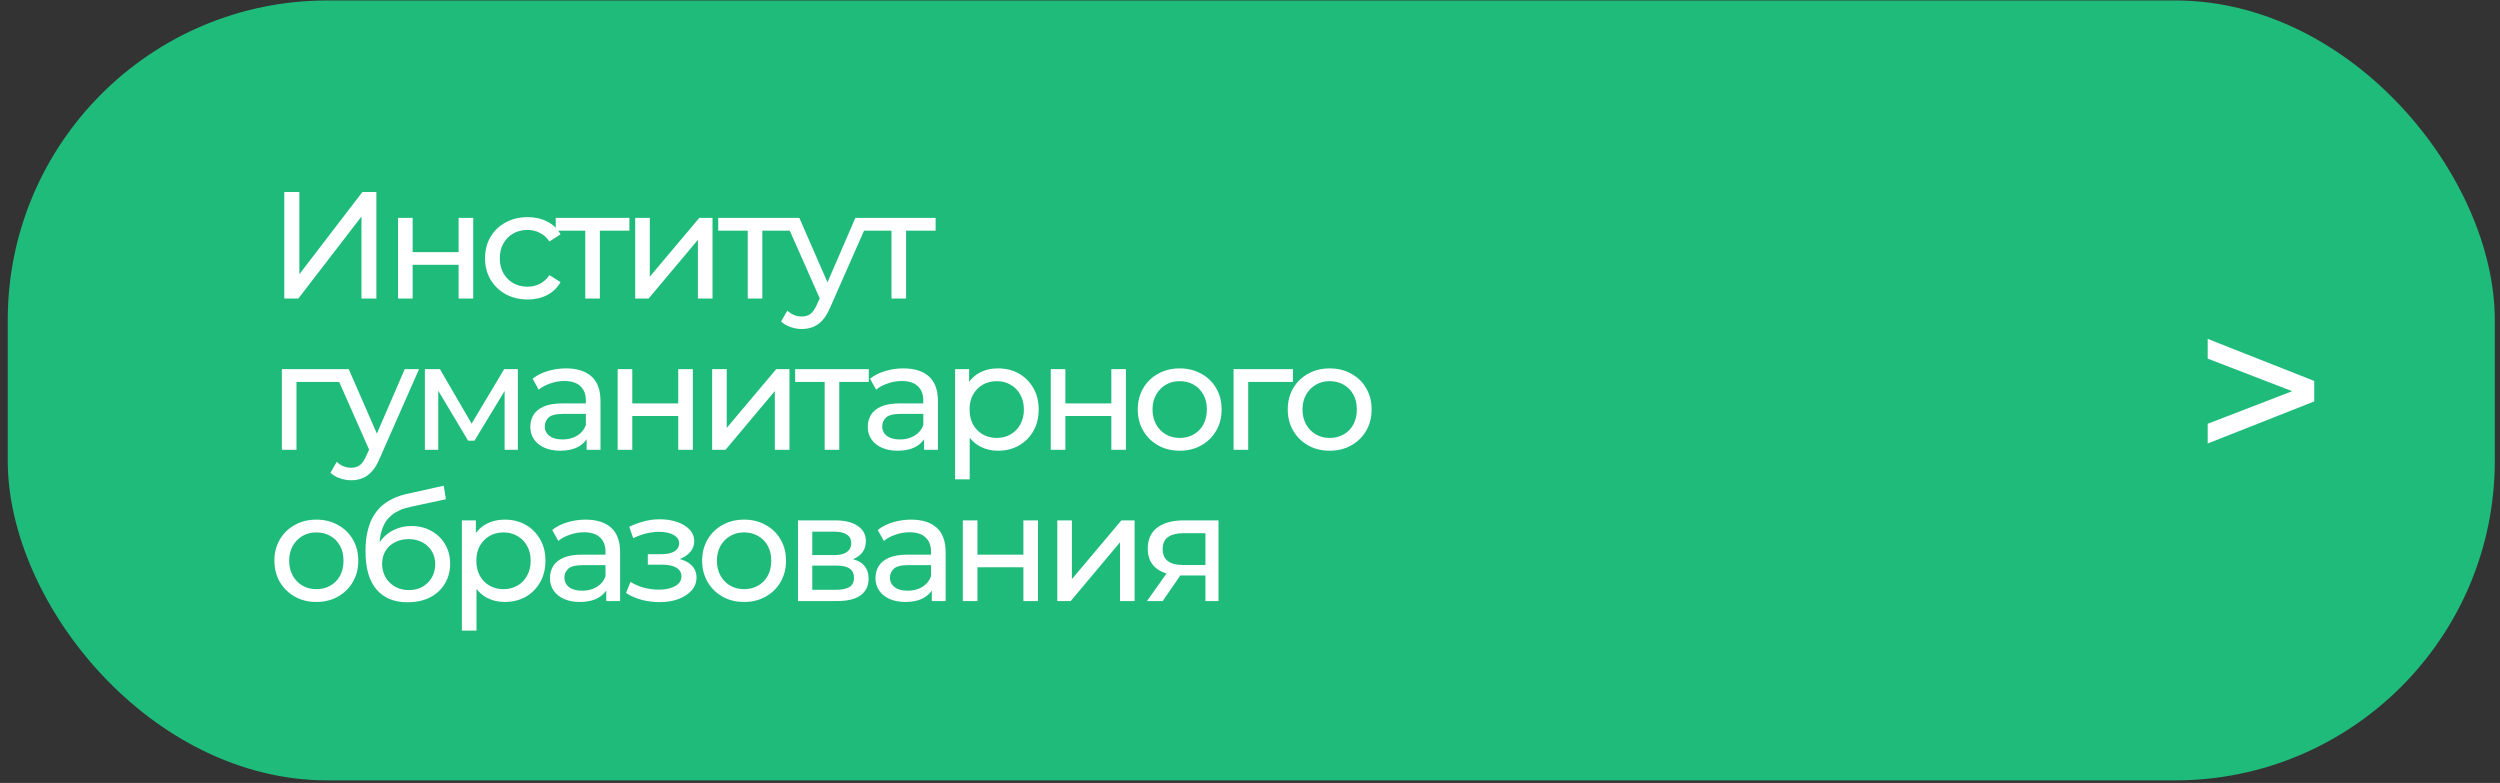 <?xml version="1.0" encoding="UTF-8"?> <svg xmlns="http://www.w3.org/2000/svg" width="281" height="88" viewBox="0 0 281 88" fill="none"><rect x="0" y="0" width="281" height="88" fill="#333333" stroke="none"/> <rect x="0.87" y="0.052" width="279.545" height="87.662" rx="35.925" fill="#1FBB7B"></rect> <path d="M31.956 33.559V21.584H33.649V30.821L40.732 21.584H42.305V33.559H40.629V24.338L33.529 33.559H31.956ZM44.739 33.559V24.492H46.381V28.341H51.547V24.492H53.19V33.559H51.547V29.761H46.381V33.559H44.739ZM59.309 33.661C58.385 33.661 57.558 33.462 56.828 33.062C56.109 32.663 55.545 32.116 55.134 31.42C54.724 30.724 54.519 29.926 54.519 29.025C54.519 28.124 54.724 27.326 55.134 26.63C55.545 25.934 56.109 25.393 56.828 25.005C57.558 24.606 58.385 24.406 59.309 24.406C60.13 24.406 60.86 24.572 61.498 24.902C62.148 25.222 62.65 25.701 63.004 26.339L61.755 27.143C61.458 26.699 61.093 26.373 60.66 26.168C60.238 25.951 59.782 25.843 59.291 25.843C58.698 25.843 58.168 25.974 57.7 26.237C57.233 26.499 56.862 26.87 56.589 27.349C56.315 27.816 56.178 28.375 56.178 29.025C56.178 29.675 56.315 30.24 56.589 30.719C56.862 31.198 57.233 31.568 57.7 31.831C58.168 32.093 58.698 32.224 59.291 32.224C59.782 32.224 60.238 32.122 60.66 31.916C61.093 31.7 61.458 31.369 61.755 30.924L63.004 31.711C62.65 32.338 62.148 32.823 61.498 33.165C60.86 33.496 60.13 33.661 59.309 33.661ZM65.783 33.559V25.501L66.193 25.929H62.464V24.492H70.744V25.929H67.032L67.425 25.501V33.559H65.783ZM71.397 33.559V24.492H73.039V31.095L78.599 24.492H80.087V33.559H78.445V26.955L72.902 33.559H71.397ZM84.045 33.559V25.501L84.456 25.929H80.726V24.492H89.006V25.929H85.294L85.687 25.501V33.559H84.045ZM90.121 36.98C89.687 36.98 89.265 36.906 88.855 36.758C88.444 36.621 88.091 36.416 87.794 36.142L88.496 34.91C88.724 35.127 88.975 35.292 89.248 35.406C89.522 35.52 89.813 35.577 90.121 35.577C90.52 35.577 90.851 35.475 91.113 35.269C91.375 35.064 91.621 34.699 91.849 34.175L92.413 32.926L92.584 32.72L96.143 24.492H97.751L93.354 34.465C93.092 35.104 92.795 35.606 92.465 35.971C92.145 36.336 91.792 36.592 91.404 36.741C91.016 36.9 90.588 36.98 90.121 36.98ZM92.276 33.849L88.136 24.492H89.847L93.371 32.566L92.276 33.849ZM100.202 33.559V25.501L100.613 25.929H96.883V24.492H105.163V25.929H101.451L101.844 25.501V33.559H100.202ZM31.682 50.559V41.492H38.354V42.929H32.931L33.324 42.552V50.559H31.682ZM39.47 53.98C39.037 53.98 38.615 53.906 38.205 53.758C37.794 53.621 37.44 53.416 37.144 53.142L37.845 51.91C38.073 52.127 38.324 52.292 38.598 52.406C38.872 52.52 39.163 52.577 39.47 52.577C39.87 52.577 40.2 52.475 40.463 52.269C40.725 52.064 40.97 51.699 41.198 51.175L41.763 49.926L41.934 49.72L45.492 41.492H47.1L42.704 51.465C42.441 52.104 42.145 52.606 41.814 52.971C41.495 53.336 41.141 53.592 40.754 53.741C40.366 53.9 39.938 53.98 39.47 53.98ZM41.626 50.849L37.486 41.492H39.197L42.721 49.566L41.626 50.849ZM47.755 50.559V41.492H49.449L53.349 48.198H52.665L56.668 41.492H58.208V50.559H56.72V43.339L56.993 43.493L53.332 49.532H52.614L48.936 43.373L49.261 43.305V50.559H47.755ZM65.938 50.559V48.643L65.852 48.283V45.016C65.852 44.32 65.647 43.784 65.237 43.408C64.837 43.02 64.233 42.826 63.423 42.826C62.887 42.826 62.362 42.917 61.849 43.1C61.336 43.271 60.903 43.505 60.549 43.801L59.865 42.569C60.332 42.193 60.891 41.908 61.541 41.714C62.203 41.509 62.893 41.406 63.611 41.406C64.854 41.406 65.812 41.708 66.485 42.313C67.158 42.917 67.495 43.841 67.495 45.084V50.559H65.938ZM62.961 50.661C62.288 50.661 61.695 50.547 61.182 50.319C60.68 50.091 60.292 49.777 60.019 49.378C59.745 48.968 59.608 48.506 59.608 47.992C59.608 47.502 59.722 47.057 59.95 46.658C60.19 46.259 60.572 45.94 61.096 45.7C61.633 45.461 62.351 45.341 63.252 45.341H66.126V46.521H63.321C62.499 46.521 61.946 46.658 61.661 46.932C61.376 47.206 61.233 47.536 61.233 47.924C61.233 48.369 61.41 48.728 61.764 49.002C62.117 49.264 62.608 49.395 63.235 49.395C63.851 49.395 64.387 49.258 64.843 48.985C65.311 48.711 65.647 48.312 65.852 47.787L66.177 48.916C65.961 49.452 65.579 49.88 65.031 50.199C64.484 50.507 63.794 50.661 62.961 50.661ZM69.425 50.559V41.492H71.068V45.341H76.234V41.492H77.876V50.559H76.234V46.761H71.068V50.559H69.425ZM80.043 50.559V41.492H81.686V48.095L87.246 41.492H88.734V50.559H87.092V43.955L81.549 50.559H80.043ZM92.692 50.559V42.501L93.102 42.929H89.373V41.492H97.653V42.929H93.94L94.334 42.501V50.559H92.692ZM103.865 50.559V48.643L103.78 48.283V45.016C103.78 44.32 103.575 43.784 103.164 43.408C102.765 43.02 102.16 42.826 101.351 42.826C100.815 42.826 100.29 42.917 99.777 43.1C99.263 43.271 98.83 43.505 98.477 43.801L97.792 42.569C98.26 42.193 98.819 41.908 99.469 41.714C100.13 41.509 100.82 41.406 101.539 41.406C102.782 41.406 103.74 41.708 104.413 42.313C105.086 42.917 105.422 43.841 105.422 45.084V50.559H103.865ZM100.889 50.661C100.216 50.661 99.623 50.547 99.109 50.319C98.608 50.091 98.22 49.777 97.946 49.378C97.672 48.968 97.536 48.506 97.536 47.992C97.536 47.502 97.65 47.057 97.878 46.658C98.117 46.259 98.499 45.94 99.024 45.7C99.56 45.461 100.279 45.341 101.179 45.341H104.054V46.521H101.248C100.427 46.521 99.874 46.658 99.588 46.932C99.303 47.206 99.161 47.536 99.161 47.924C99.161 48.369 99.338 48.728 99.691 49.002C100.045 49.264 100.535 49.395 101.162 49.395C101.778 49.395 102.314 49.258 102.77 48.985C103.238 48.711 103.575 48.312 103.78 47.787L104.105 48.916C103.888 49.452 103.506 49.88 102.959 50.199C102.411 50.507 101.721 50.661 100.889 50.661ZM112.16 50.661C111.407 50.661 110.717 50.49 110.09 50.148C109.474 49.794 108.978 49.276 108.602 48.591C108.237 47.907 108.054 47.052 108.054 46.025C108.054 44.999 108.231 44.143 108.585 43.459C108.95 42.775 109.44 42.261 110.056 41.919C110.683 41.577 111.385 41.406 112.16 41.406C113.05 41.406 113.837 41.6 114.521 41.988C115.205 42.376 115.747 42.917 116.146 43.613C116.545 44.297 116.745 45.101 116.745 46.025C116.745 46.949 116.545 47.759 116.146 48.454C115.747 49.15 115.205 49.692 114.521 50.08C113.837 50.467 113.05 50.661 112.16 50.661ZM107.353 53.877V41.492H108.927V43.938L108.824 46.042L108.995 48.147V53.877H107.353ZM112.023 49.224C112.605 49.224 113.124 49.093 113.58 48.831C114.048 48.568 114.413 48.198 114.675 47.719C114.949 47.228 115.085 46.664 115.085 46.025C115.085 45.375 114.949 44.816 114.675 44.349C114.413 43.87 114.048 43.499 113.58 43.237C113.124 42.974 112.605 42.843 112.023 42.843C111.453 42.843 110.934 42.974 110.466 43.237C110.01 43.499 109.645 43.87 109.372 44.349C109.109 44.816 108.978 45.375 108.978 46.025C108.978 46.664 109.109 47.228 109.372 47.719C109.645 48.198 110.01 48.568 110.466 48.831C110.934 49.093 111.453 49.224 112.023 49.224ZM118.105 50.559V41.492H119.747V45.341H124.913V41.492H126.556V50.559H124.913V46.761H119.747V50.559H118.105ZM132.606 50.661C131.693 50.661 130.884 50.462 130.177 50.062C129.469 49.663 128.911 49.116 128.5 48.42C128.089 47.713 127.884 46.915 127.884 46.025C127.884 45.124 128.089 44.326 128.5 43.63C128.911 42.934 129.469 42.393 130.177 42.005C130.884 41.606 131.693 41.406 132.606 41.406C133.507 41.406 134.311 41.606 135.018 42.005C135.736 42.393 136.295 42.934 136.694 43.63C137.105 44.314 137.31 45.113 137.31 46.025C137.31 46.926 137.105 47.724 136.694 48.42C136.295 49.116 135.736 49.663 135.018 50.062C134.311 50.462 133.507 50.661 132.606 50.661ZM132.606 49.224C133.187 49.224 133.706 49.093 134.163 48.831C134.63 48.568 134.995 48.198 135.257 47.719C135.52 47.228 135.651 46.664 135.651 46.025C135.651 45.375 135.52 44.816 135.257 44.349C134.995 43.87 134.63 43.499 134.163 43.237C133.706 42.974 133.187 42.843 132.606 42.843C132.024 42.843 131.505 42.974 131.049 43.237C130.593 43.499 130.228 43.87 129.954 44.349C129.68 44.816 129.544 45.375 129.544 46.025C129.544 46.664 129.68 47.228 129.954 47.719C130.228 48.198 130.593 48.568 131.049 48.831C131.505 49.093 132.024 49.224 132.606 49.224ZM138.655 50.559V41.492H145.327V42.929H139.904L140.298 42.552V50.559H138.655ZM149.465 50.661C148.552 50.661 147.742 50.462 147.035 50.062C146.328 49.663 145.769 49.116 145.359 48.42C144.948 47.713 144.743 46.915 144.743 46.025C144.743 45.124 144.948 44.326 145.359 43.63C145.769 42.934 146.328 42.393 147.035 42.005C147.742 41.606 148.552 41.406 149.465 41.406C150.365 41.406 151.17 41.606 151.877 42.005C152.595 42.393 153.154 42.934 153.553 43.63C153.964 44.314 154.169 45.113 154.169 46.025C154.169 46.926 153.964 47.724 153.553 48.42C153.154 49.116 152.595 49.663 151.877 50.062C151.17 50.462 150.365 50.661 149.465 50.661ZM149.465 49.224C150.046 49.224 150.565 49.093 151.021 48.831C151.489 48.568 151.854 48.198 152.116 47.719C152.378 47.228 152.51 46.664 152.51 46.025C152.51 45.375 152.378 44.816 152.116 44.349C151.854 43.87 151.489 43.499 151.021 43.237C150.565 42.974 150.046 42.843 149.465 42.843C148.883 42.843 148.364 42.974 147.908 43.237C147.452 43.499 147.087 43.87 146.813 44.349C146.539 44.816 146.402 45.375 146.402 46.025C146.402 46.664 146.539 47.228 146.813 47.719C147.087 48.198 147.452 48.568 147.908 48.831C148.364 49.093 148.883 49.224 149.465 49.224ZM35.565 67.661C34.653 67.661 33.843 67.462 33.136 67.062C32.429 66.663 31.87 66.116 31.459 65.42C31.049 64.713 30.843 63.915 30.843 63.025C30.843 62.124 31.049 61.326 31.459 60.63C31.87 59.934 32.429 59.393 33.136 59.005C33.843 58.606 34.653 58.406 35.565 58.406C36.466 58.406 37.27 58.606 37.977 59.005C38.696 59.393 39.255 59.934 39.654 60.63C40.064 61.314 40.27 62.113 40.27 63.025C40.27 63.926 40.064 64.725 39.654 65.42C39.255 66.116 38.696 66.663 37.977 67.062C37.27 67.462 36.466 67.661 35.565 67.661ZM35.565 66.224C36.147 66.224 36.666 66.093 37.122 65.831C37.59 65.568 37.955 65.198 38.217 64.719C38.479 64.228 38.61 63.664 38.61 63.025C38.61 62.375 38.479 61.816 38.217 61.349C37.955 60.87 37.59 60.499 37.122 60.237C36.666 59.974 36.147 59.843 35.565 59.843C34.983 59.843 34.465 59.974 34.008 60.237C33.552 60.499 33.187 60.87 32.913 61.349C32.64 61.816 32.503 62.375 32.503 63.025C32.503 63.664 32.64 64.228 32.913 64.719C33.187 65.198 33.552 65.568 34.008 65.831C34.465 66.093 34.983 66.224 35.565 66.224ZM45.806 67.695C45.053 67.695 44.386 67.576 43.804 67.336C43.234 67.097 42.744 66.743 42.333 66.275C41.923 65.796 41.609 65.198 41.392 64.479C41.187 63.749 41.084 62.894 41.084 61.913C41.084 61.138 41.153 60.442 41.29 59.826C41.427 59.21 41.62 58.663 41.871 58.184C42.134 57.705 42.453 57.288 42.829 56.935C43.217 56.581 43.651 56.291 44.13 56.062C44.62 55.823 45.156 55.641 45.738 55.515L49.878 54.591L50.117 56.114L46.302 56.935C46.074 56.981 45.8 57.049 45.481 57.14C45.162 57.231 44.837 57.374 44.506 57.568C44.175 57.75 43.867 58.007 43.582 58.338C43.297 58.669 43.069 59.102 42.898 59.638C42.727 60.163 42.641 60.813 42.641 61.588C42.641 61.805 42.647 61.97 42.658 62.084C42.67 62.198 42.681 62.312 42.693 62.426C42.715 62.54 42.732 62.712 42.744 62.94L42.059 62.238C42.242 61.611 42.533 61.063 42.932 60.596C43.331 60.128 43.81 59.769 44.369 59.518C44.939 59.256 45.561 59.125 46.234 59.125C47.078 59.125 47.825 59.307 48.475 59.672C49.136 60.037 49.655 60.539 50.032 61.178C50.408 61.816 50.596 62.546 50.596 63.367C50.596 64.2 50.397 64.947 49.997 65.608C49.61 66.258 49.056 66.772 48.338 67.148C47.619 67.513 46.775 67.695 45.806 67.695ZM45.96 66.327C46.542 66.327 47.055 66.201 47.5 65.951C47.944 65.688 48.292 65.34 48.543 64.907C48.794 64.462 48.92 63.966 48.92 63.419C48.92 62.871 48.794 62.386 48.543 61.965C48.292 61.542 47.944 61.212 47.5 60.972C47.055 60.721 46.53 60.596 45.926 60.596C45.355 60.596 44.842 60.716 44.386 60.955C43.93 61.183 43.576 61.508 43.325 61.93C43.075 62.341 42.949 62.82 42.949 63.367C42.949 63.915 43.075 64.416 43.325 64.873C43.588 65.317 43.941 65.671 44.386 65.933C44.842 66.196 45.367 66.327 45.96 66.327ZM56.722 67.661C55.97 67.661 55.28 67.49 54.652 67.148C54.036 66.794 53.54 66.275 53.164 65.591C52.799 64.907 52.617 64.052 52.617 63.025C52.617 61.999 52.793 61.143 53.147 60.459C53.512 59.775 54.002 59.261 54.618 58.919C55.245 58.577 55.947 58.406 56.722 58.406C57.612 58.406 58.399 58.6 59.083 58.988C59.767 59.376 60.309 59.917 60.708 60.613C61.108 61.297 61.307 62.101 61.307 63.025C61.307 63.949 61.108 64.759 60.708 65.454C60.309 66.15 59.767 66.692 59.083 67.08C58.399 67.467 57.612 67.661 56.722 67.661ZM51.915 70.877V58.492H53.489V60.938L53.386 63.042L53.557 65.147V70.877H51.915ZM56.586 66.224C57.167 66.224 57.686 66.093 58.142 65.831C58.61 65.568 58.975 65.198 59.237 64.719C59.511 64.228 59.648 63.664 59.648 63.025C59.648 62.375 59.511 61.816 59.237 61.349C58.975 60.87 58.61 60.499 58.142 60.237C57.686 59.974 57.167 59.843 56.586 59.843C56.015 59.843 55.496 59.974 55.029 60.237C54.573 60.499 54.208 60.87 53.934 61.349C53.672 61.816 53.54 62.375 53.54 63.025C53.54 63.664 53.672 64.228 53.934 64.719C54.208 65.198 54.573 65.568 55.029 65.831C55.496 66.093 56.015 66.224 56.586 66.224ZM68.143 67.559V65.643L68.058 65.283V62.016C68.058 61.32 67.852 60.784 67.442 60.408C67.043 60.02 66.438 59.826 65.628 59.826C65.092 59.826 64.568 59.917 64.055 60.1C63.541 60.271 63.108 60.505 62.754 60.801L62.07 59.569C62.538 59.193 63.096 58.908 63.746 58.714C64.408 58.509 65.098 58.406 65.817 58.406C67.06 58.406 68.018 58.708 68.691 59.313C69.363 59.917 69.7 60.841 69.7 62.084V67.559H68.143ZM65.166 67.661C64.494 67.661 63.901 67.547 63.387 67.319C62.886 67.091 62.498 66.777 62.224 66.378C61.95 65.968 61.813 65.506 61.813 64.993C61.813 64.502 61.928 64.057 62.156 63.658C62.395 63.259 62.777 62.94 63.302 62.7C63.838 62.461 64.556 62.341 65.457 62.341H68.331V63.521H65.526C64.704 63.521 64.151 63.658 63.866 63.932C63.581 64.206 63.439 64.536 63.439 64.924C63.439 65.369 63.615 65.728 63.969 66.002C64.323 66.264 64.813 66.395 65.44 66.395C66.056 66.395 66.592 66.258 67.048 65.985C67.516 65.711 67.852 65.312 68.058 64.787L68.383 65.916C68.166 66.452 67.784 66.88 67.236 67.199C66.689 67.507 65.999 67.661 65.166 67.661ZM74.132 67.678C73.448 67.678 72.775 67.593 72.113 67.422C71.463 67.239 70.882 66.983 70.368 66.652L70.865 65.403C71.298 65.677 71.794 65.894 72.353 66.053C72.912 66.201 73.476 66.275 74.046 66.275C74.571 66.275 75.022 66.213 75.398 66.087C75.786 65.962 76.082 65.791 76.287 65.574C76.493 65.346 76.596 65.084 76.596 64.787C76.596 64.365 76.407 64.04 76.031 63.812C75.655 63.584 75.13 63.47 74.457 63.47H72.815V62.289H74.354C74.754 62.289 75.101 62.244 75.398 62.153C75.695 62.061 75.923 61.925 76.082 61.742C76.253 61.548 76.339 61.326 76.339 61.075C76.339 60.801 76.242 60.567 76.048 60.373C75.854 60.18 75.58 60.031 75.227 59.929C74.885 59.826 74.48 59.775 74.012 59.775C73.556 59.786 73.088 59.849 72.609 59.963C72.142 60.077 71.663 60.254 71.172 60.493L70.728 59.21C71.275 58.948 71.811 58.748 72.336 58.611C72.872 58.463 73.402 58.383 73.927 58.372C74.714 58.349 75.415 58.44 76.031 58.646C76.647 58.84 77.132 59.125 77.485 59.501C77.85 59.877 78.032 60.322 78.032 60.835C78.032 61.269 77.896 61.657 77.622 61.999C77.348 62.33 76.983 62.592 76.527 62.786C76.071 62.98 75.546 63.077 74.953 63.077L75.022 62.683C76.037 62.683 76.835 62.883 77.417 63.282C77.998 63.681 78.289 64.223 78.289 64.907C78.289 65.454 78.107 65.939 77.742 66.361C77.377 66.772 76.881 67.097 76.253 67.336C75.638 67.564 74.93 67.678 74.132 67.678ZM83.643 67.661C82.73 67.661 81.921 67.462 81.213 67.062C80.506 66.663 79.948 66.116 79.537 65.42C79.126 64.713 78.921 63.915 78.921 63.025C78.921 62.124 79.126 61.326 79.537 60.63C79.948 59.934 80.506 59.393 81.213 59.005C81.921 58.606 82.73 58.406 83.643 58.406C84.544 58.406 85.348 58.606 86.055 59.005C86.773 59.393 87.332 59.934 87.731 60.63C88.142 61.314 88.347 62.113 88.347 63.025C88.347 63.926 88.142 64.725 87.731 65.42C87.332 66.116 86.773 66.663 86.055 67.062C85.348 67.462 84.544 67.661 83.643 67.661ZM83.643 66.224C84.224 66.224 84.743 66.093 85.2 65.831C85.667 65.568 86.032 65.198 86.294 64.719C86.557 64.228 86.688 63.664 86.688 63.025C86.688 62.375 86.557 61.816 86.294 61.349C86.032 60.87 85.667 60.499 85.2 60.237C84.743 59.974 84.224 59.843 83.643 59.843C83.061 59.843 82.542 59.974 82.086 60.237C81.63 60.499 81.265 60.87 80.991 61.349C80.717 61.816 80.581 62.375 80.581 63.025C80.581 63.664 80.717 64.228 80.991 64.719C81.265 65.198 81.63 65.568 82.086 65.831C82.542 66.093 83.061 66.224 83.643 66.224ZM89.692 67.559V58.492H93.901C94.961 58.492 95.794 58.697 96.398 59.108C97.014 59.507 97.322 60.077 97.322 60.818C97.322 61.56 97.031 62.136 96.45 62.546C95.879 62.945 95.121 63.145 94.174 63.145L94.431 62.7C95.514 62.7 96.319 62.9 96.843 63.299C97.368 63.698 97.63 64.285 97.63 65.061C97.63 65.848 97.334 66.464 96.74 66.909C96.159 67.342 95.264 67.559 94.055 67.559H89.692ZM91.3 66.293H93.935C94.619 66.293 95.132 66.19 95.475 65.985C95.817 65.768 95.988 65.426 95.988 64.958C95.988 64.479 95.828 64.131 95.509 63.915C95.201 63.687 94.71 63.573 94.038 63.573H91.3V66.293ZM91.3 62.392H93.764C94.391 62.392 94.864 62.278 95.184 62.05C95.514 61.81 95.68 61.48 95.68 61.058C95.68 60.624 95.514 60.299 95.184 60.083C94.864 59.866 94.391 59.758 93.764 59.758H91.3V62.392ZM104.734 67.559V65.643L104.649 65.283V62.016C104.649 61.32 104.443 60.784 104.033 60.408C103.634 60.02 103.029 59.826 102.219 59.826C101.683 59.826 101.159 59.917 100.645 60.1C100.132 60.271 99.699 60.505 99.345 60.801L98.661 59.569C99.129 59.193 99.687 58.908 100.337 58.714C100.999 58.509 101.689 58.406 102.407 58.406C103.651 58.406 104.609 58.708 105.282 59.313C105.954 59.917 106.291 60.841 106.291 62.084V67.559H104.734ZM101.757 67.661C101.085 67.661 100.491 67.547 99.978 67.319C99.476 67.091 99.089 66.777 98.815 66.378C98.541 65.968 98.404 65.506 98.404 64.993C98.404 64.502 98.518 64.057 98.746 63.658C98.986 63.259 99.368 62.94 99.893 62.7C100.429 62.461 101.147 62.341 102.048 62.341H104.922V63.521H102.117C101.296 63.521 100.742 63.658 100.457 63.932C100.172 64.206 100.03 64.536 100.03 64.924C100.03 65.369 100.206 65.728 100.56 66.002C100.913 66.264 101.404 66.395 102.031 66.395C102.647 66.395 103.183 66.258 103.639 65.985C104.107 65.711 104.443 65.312 104.649 64.787L104.974 65.916C104.757 66.452 104.375 66.88 103.827 67.199C103.28 67.507 102.59 67.661 101.757 67.661ZM108.222 67.559V58.492H109.864V62.341H115.03V58.492H116.673V67.559H115.03V63.761H109.864V67.559H108.222ZM118.84 67.559V58.492H120.482V65.095L126.042 58.492H127.53V67.559H125.888V60.955L120.345 67.559H118.84ZM135.491 67.559V64.377L135.747 64.685H132.856C131.647 64.685 130.701 64.428 130.016 63.915C129.344 63.401 129.007 62.654 129.007 61.674C129.007 60.624 129.366 59.832 130.085 59.296C130.815 58.76 131.784 58.492 132.993 58.492H136.962V67.559H135.491ZM128.922 67.559L131.385 64.086H133.079L130.684 67.559H128.922ZM135.491 63.863V59.467L135.747 59.929H133.044C132.292 59.929 131.71 60.071 131.299 60.356C130.889 60.63 130.684 61.086 130.684 61.725C130.684 62.911 131.448 63.504 132.976 63.504H135.747L135.491 63.863Z" fill="white"></path> <path d="M248.144 49.85L260.118 45.119V42.82L248.144 38.09V40.308L259.236 44.584V43.355L248.144 47.632V49.85Z" fill="white"></path> </svg> 